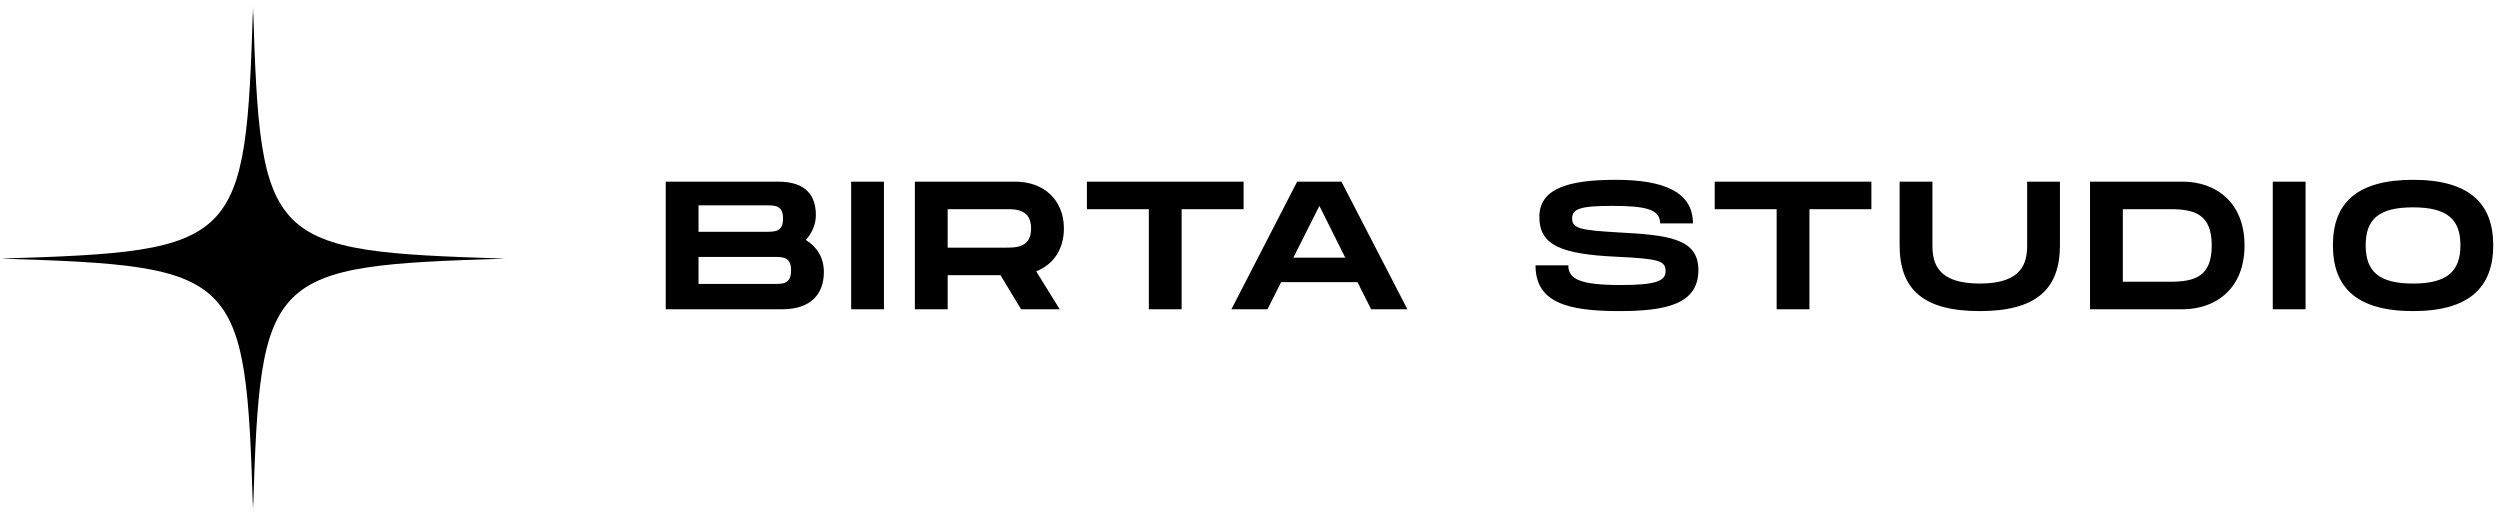 <svg width="232" height="48" viewBox="0 0 232 48" fill="none" xmlns="http://www.w3.org/2000/svg">
<g clip-path="url(#clip0_665_4364)">
<mask id="mask0_665_4364" style="mask-type:luminance" maskUnits="userSpaceOnUse" x="0" y="0" width="47" height="48">
<path d="M46.964 0.5H0V47.5H46.964V0.5Z" fill="white"/>
</mask>
<g mask="url(#mask0_665_4364)">
<mask id="mask1_665_4364" style="mask-type:luminance" maskUnits="userSpaceOnUse" x="0" y="0" width="47" height="48">
<path d="M46.964 0.5H0V47.5H46.964V0.5Z" fill="white"/>
</mask>
<g mask="url(#mask1_665_4364)">
<path d="M23.482 47.5C22.802 25.237 22.246 24.684 0 24C22.246 23.32 22.799 22.763 23.482 0.5C24.162 22.763 24.717 23.316 46.964 24C24.717 24.684 24.165 25.23 23.482 47.5Z" fill="black"/>
</g>
</g>
<path d="M74.781 22.27C75.796 22.896 76.455 23.878 76.455 25.248C76.455 27.245 75.288 28.7 72.6 28.7H61.78V16.856H72.194C74.883 16.856 75.711 18.227 75.711 19.969C75.711 20.798 75.373 21.61 74.781 22.27ZM64.823 19.056V21.509H71.096H71.112C71.924 21.509 72.668 21.509 72.668 20.274C72.668 19.056 71.924 19.056 71.096 19.056H64.823ZM71.856 26.348C72.668 26.348 73.412 26.348 73.412 25.096C73.412 23.844 72.668 23.844 71.856 23.844H64.823V26.348H71.856ZM82.03 16.856V28.7H78.987V16.856H82.03ZM98.73 21.204C98.73 23.133 97.749 24.555 96.16 25.181L98.341 28.7H94.757L92.846 25.536H87.943V28.7H84.9V16.856H94.199C96.887 16.856 98.73 18.565 98.73 21.204ZM87.943 19.411V22.981H93.353C94.266 22.981 95.686 22.981 95.686 21.204C95.686 19.411 94.266 19.411 93.353 19.411H87.943ZM115.405 16.856V19.411H109.656V28.7H106.613V19.411H100.865V16.856H115.405ZM127.241 28.7L125.973 26.179H118.889L117.621 28.7H114.274L120.377 16.856H124.485L130.606 28.7H127.241ZM120.022 23.912H124.841L122.44 19.106L120.022 23.912ZM142.496 24.622H145.539C145.539 25.874 146.554 26.45 150.408 26.45C153.604 26.45 154.568 26.094 154.568 25.164C154.568 24.182 153.891 24.013 150.053 23.827C144.897 23.59 142.851 22.778 142.851 20.122C142.851 17.516 145.505 16.687 149.935 16.687C154.398 16.687 157.104 17.803 157.104 20.731H154.06C154.06 19.428 152.758 19.106 149.597 19.106C146.604 19.106 145.894 19.394 145.894 20.274C145.894 21.188 146.604 21.357 150.053 21.56C154.72 21.814 157.611 22.067 157.611 25.062C157.611 28.226 154.618 28.869 150.239 28.869C145.387 28.869 142.496 28.04 142.496 24.622ZM173.665 16.856V19.411H167.916V28.7H164.873V19.411H159.125V16.856H173.665ZM191.163 22.761C191.163 26.873 188.915 28.869 183.724 28.869C178.517 28.869 176.285 26.89 176.285 22.761V16.856H179.329V22.761C179.329 24.419 179.785 26.314 183.724 26.314C187.664 26.314 188.12 24.402 188.12 22.761V16.856H191.163V22.761ZM202.544 16.856C205.604 16.856 208.292 18.751 208.292 22.778C208.292 26.805 205.604 28.7 202.544 28.7H193.955V16.856H202.544ZM201.394 26.145C203.693 26.145 205.249 25.654 205.249 22.778C205.249 19.902 203.693 19.411 201.394 19.411H196.998V26.145H201.394ZM213.957 16.856V28.7H210.913V16.856H213.957ZM223.932 28.869C218.724 28.869 216.493 26.703 216.493 22.761C216.493 18.836 218.724 16.687 223.932 16.687C229.122 16.687 231.371 18.853 231.371 22.761C231.371 26.686 229.122 28.869 223.932 28.869ZM223.932 26.314C227.093 26.314 228.327 25.181 228.327 22.761C228.327 20.358 227.11 19.242 223.932 19.242C220.753 19.242 219.536 20.341 219.536 22.761C219.536 25.198 220.77 26.314 223.932 26.314Z" fill="black"/>
</g>
<defs>
<clipPath id="clip0_665_4364">
<rect width="232" height="47" fill="white" transform="translate(0 0.5)"/>
</clipPath>
</defs>
</svg>
